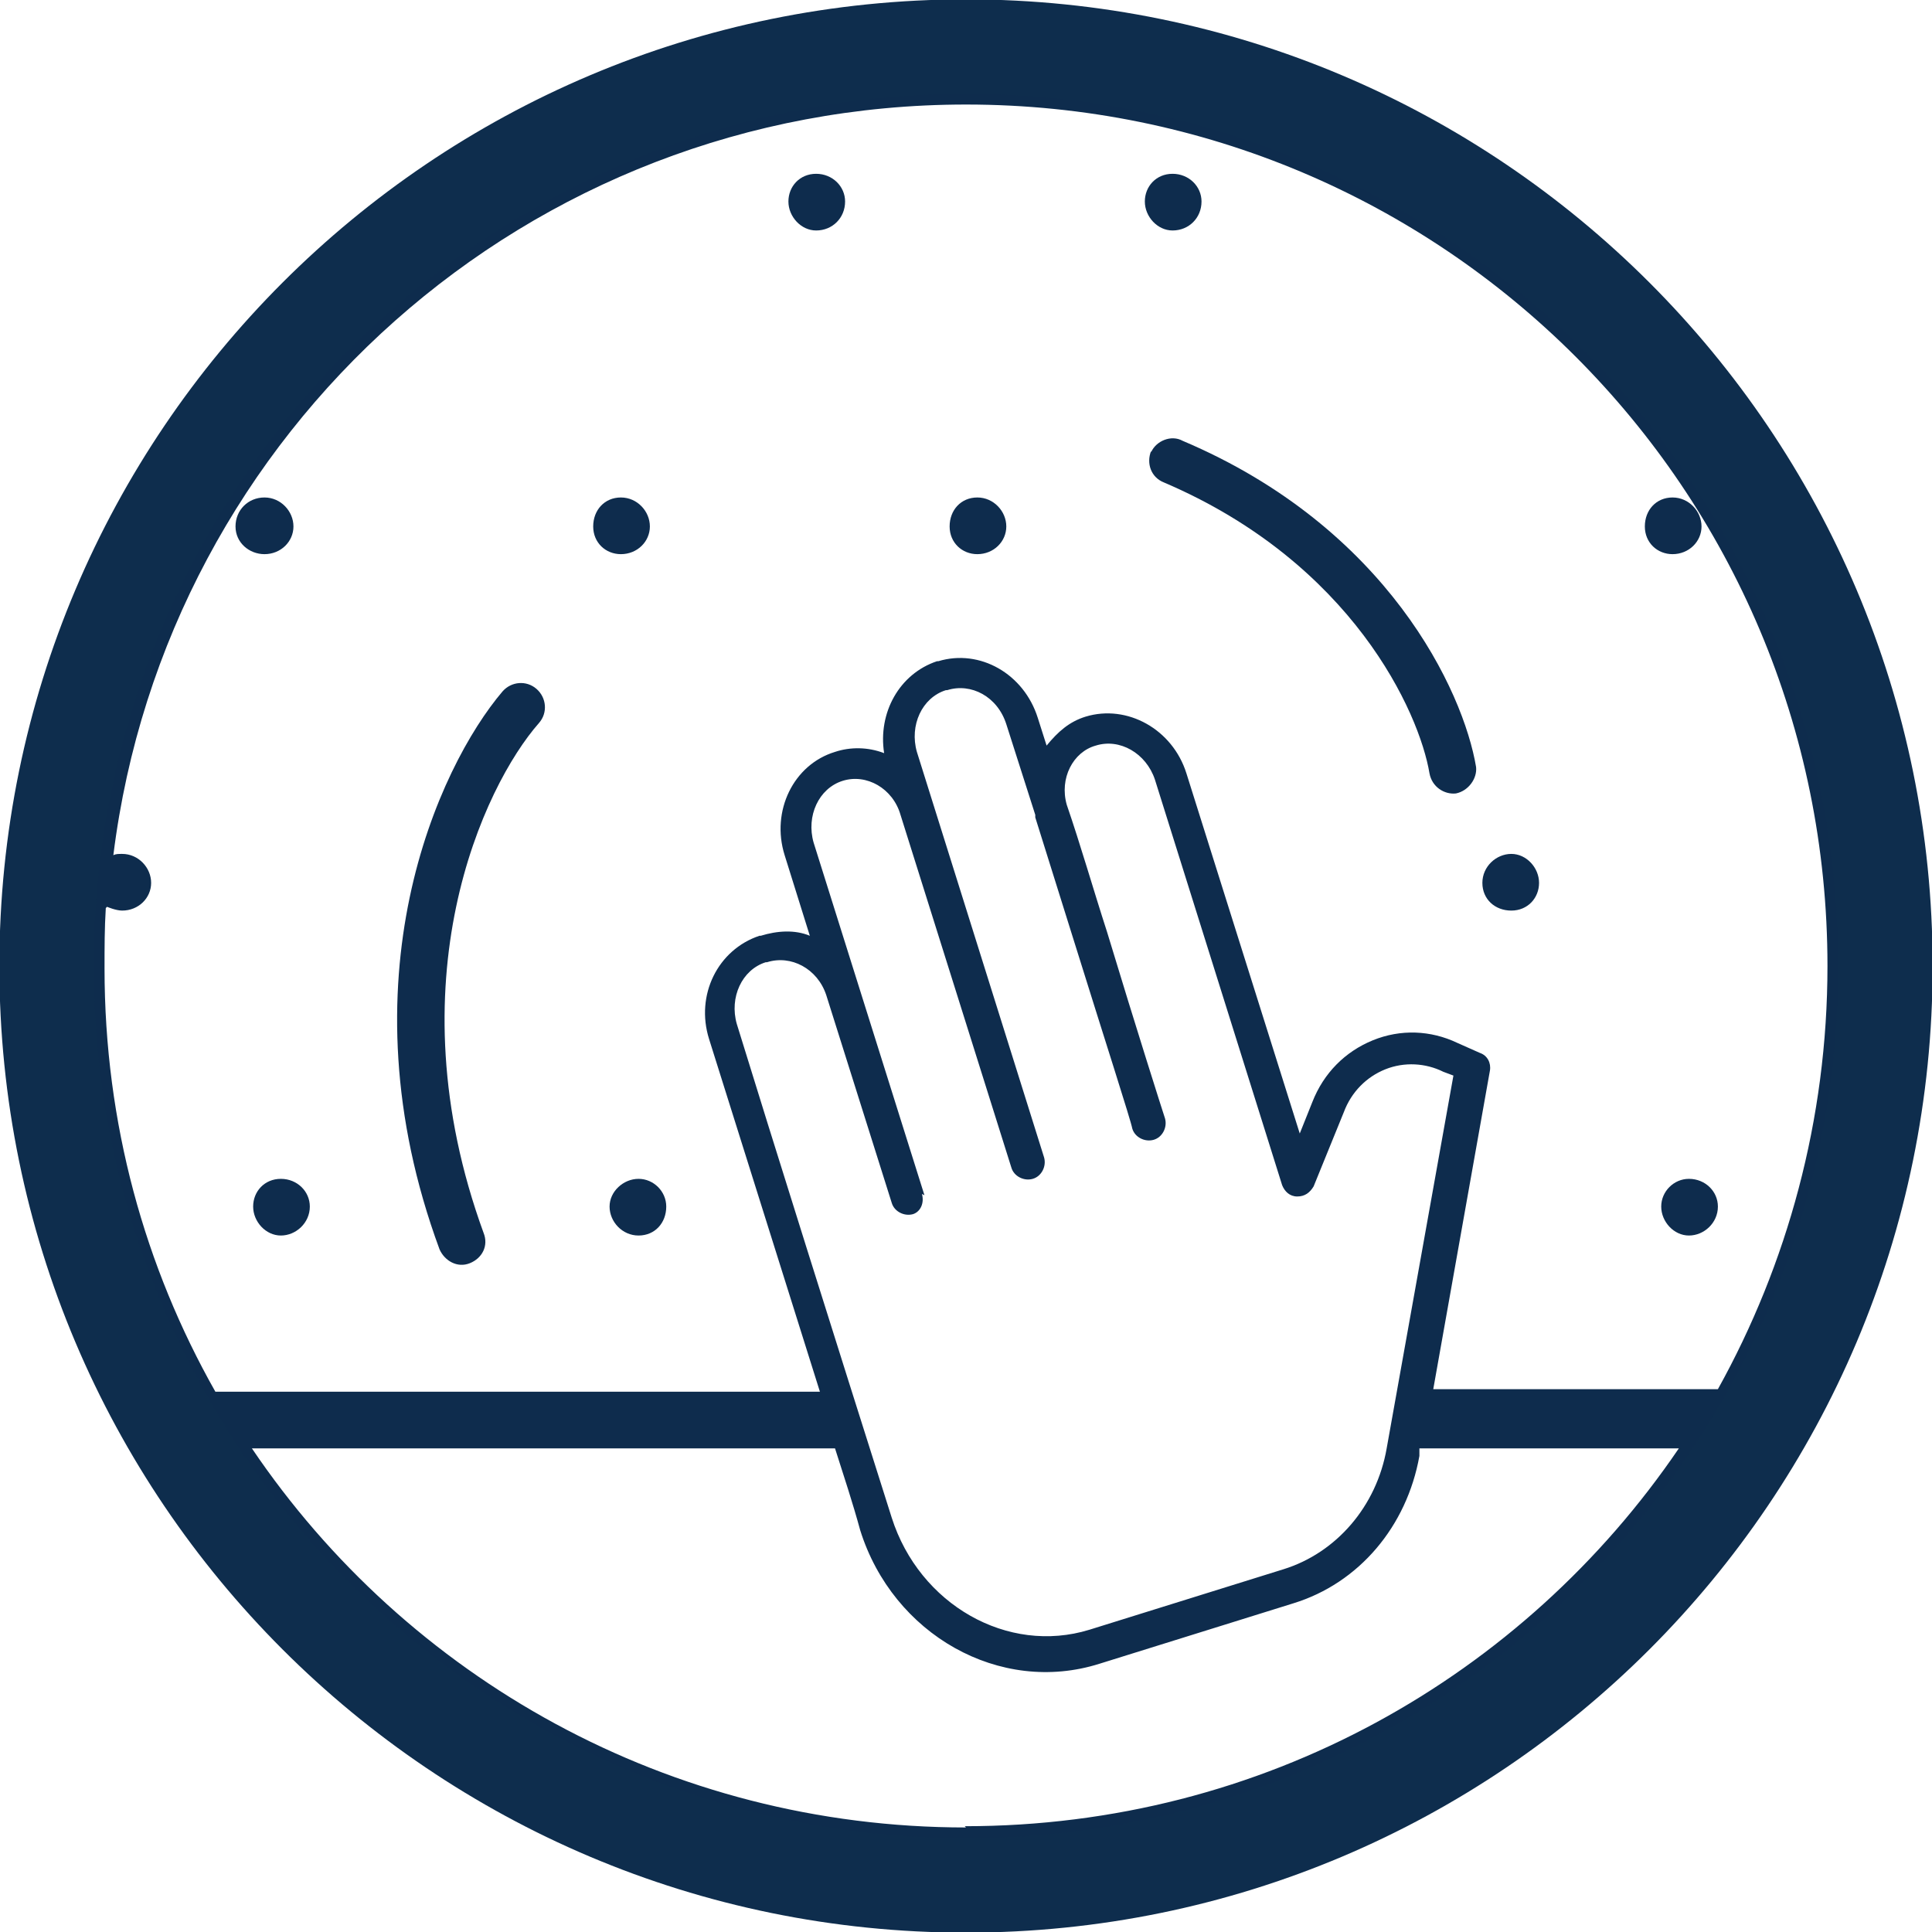 <?xml version="1.0" encoding="UTF-8"?>
<svg id="Layer_2" data-name="Layer 2" xmlns="http://www.w3.org/2000/svg" viewBox="0 0 15.34 15.34">
  <defs>
    <style>
      .cls-1 {
        fill: none;
        stroke: #0e2d4d;
        stroke-miterlimit: 10;
        stroke-width: .75px;
      }

      .cls-2 {
        fill: #0e2c4d;
      }
    </style>
  </defs>
  <g id="Layer_1-2" data-name="Layer 1">
    <g>
      <g>
        <path class="cls-2" d="M7.67.36C3.63.36.36,3.63.36,7.67s3.27,7.31,7.3,7.31,7.31-3.27,7.31-7.31c0-4.04-3.26-7.3-7.31-7.3ZM.85,7.2s.07.03.12.03c.13,0,.23-.1.23-.22s-.1-.23-.23-.23c-.03,0-.05,0-.07.01C1.32,3.42,4.19.83,7.67.83c3.78,0,6.84,3.05,6.84,6.84,0,1.22-.32,2.37-.87,3.36h-2.26l.45-2.53c.01-.06-.02-.12-.08-.14l-.18-.08c-.21-.1-.45-.11-.67-.02-.22.09-.39.26-.48.49l-.1.25-.9-2.86c-.11-.35-.47-.55-.8-.45-.13.04-.22.12-.31.23l-.07-.22c-.11-.35-.46-.55-.79-.45h-.01c-.3.1-.47.41-.42.73-.13-.05-.27-.05-.39-.01-.33.1-.51.47-.4.82l.2.64c-.12-.05-.26-.04-.39,0h-.01c-.33.11-.51.47-.4.82.21.67.54,1.72.88,2.8H1.71c-.56-.99-.88-2.13-.88-3.36,0-.17,0-.32.01-.48ZM7.34,9.49l-.88-2.8c-.06-.21.04-.43.23-.49.19-.06.4.06.46.27l.88,2.8c.02.07.1.11.17.09.07-.02.11-.1.09-.17l-1.01-3.22c-.06-.21.04-.43.23-.49h.01c.19-.06.4.05.47.27l.23.72s0,.01,0,.02h0c.1.32.21.67.31.99.24.77.45,1.42.46,1.48.02.07.1.11.17.09.07-.02.11-.1.09-.17-.02-.06-.23-.72-.46-1.48-.11-.34-.21-.69-.32-1.01-.06-.21.05-.42.23-.47.19-.06.4.06.47.27l1.01,3.22c.02.05.06.09.12.09s.1-.03.13-.08l.24-.59c.06-.16.18-.28.33-.34.15-.06.32-.05.46.02h0l.08.03-.53,2.96c-.08.46-.4.83-.82.96l-1.54.48c-.65.2-1.35-.2-1.57-.89-.45-1.42-.95-3.01-1.23-3.92-.06-.21.04-.43.23-.49h.01c.19-.06.4.05.47.26l.52,1.65c.02.07.1.11.17.09.06-.02.09-.09.07-.16ZM7.67,14.51c-2.36,0-4.44-1.19-5.67-3.01h4.63c.07.22.14.43.2.65.26.83,1.11,1.31,1.9,1.06l1.54-.48c.52-.16.9-.61,1-1.17v-.06h2.06c-1.23,1.81-3.3,3-5.67,3Z"/>
        <path class="cls-2" d="M9.31,1.83c.13,0,.23-.1.23-.23,0-.12-.1-.22-.23-.22s-.22.1-.22.22.1.23.22.23Z"/>
        <path class="cls-2" d="M7.76,4.4c.13,0,.23-.1.23-.22s-.1-.23-.23-.23-.22.1-.22.23.1.22.22.22Z"/>
        <path class="cls-2" d="M12,7.23c.13,0,.22-.1.22-.22s-.1-.23-.22-.23-.23.1-.23.23.1.22.23.22Z"/>
        <path class="cls-2" d="M2.1,4.4c.13,0,.23-.1.23-.22s-.1-.23-.23-.23-.23.1-.23.23.11.22.23.22Z"/>
        <path class="cls-2" d="M2.01,9.58c0,.12.1.23.22.23s.23-.1.23-.23c0-.12-.1-.22-.23-.22s-.22.1-.22.22Z"/>
        <path class="cls-2" d="M6.48,1.83c.13,0,.23-.1.23-.23,0-.12-.1-.22-.23-.22s-.22.1-.22.22.1.23.22.23Z"/>
        <path class="cls-2" d="M4.93,4.4c.13,0,.23-.1.23-.22s-.1-.23-.23-.23-.22.1-.22.23.1.22.22.22Z"/>
        <path class="cls-2" d="M13.28,4.4c.13,0,.23-.1.23-.22s-.1-.23-.23-.23-.22.1-.22.23.1.22.22.22Z"/>
        <path class="cls-2" d="M4.84,9.58c0,.12.1.23.23.23s.22-.1.22-.23c0-.12-.1-.22-.22-.22s-.23.1-.23.22Z"/>
        <path class="cls-2" d="M13.19,9.58c0,.12.1.23.22.23s.23-.1.23-.23c0-.12-.1-.22-.23-.22-.12,0-.22.1-.22.22Z"/>
        <path class="cls-2" d="M3.73,10.03c.1-.04.15-.14.11-.24-.73-2,0-3.55.44-4.05.07-.08.06-.2-.02-.27-.08-.07-.2-.06-.27.02-.51.6-1.29,2.29-.5,4.43.04.09.14.15.24.11Z"/>
        <path class="cls-2" d="M9.14,3.58c-.04.1,0,.21.1.25,1.5.64,2.03,1.83,2.11,2.31.02.11.12.17.21.16.1-.02.17-.12.16-.21-.1-.6-.7-1.9-2.33-2.59-.09-.05-.21,0-.25.09Z"/>
      </g>
      <path class="cls-1" d="M7.67.37C3.64.37.37,3.64.37,7.67s3.27,7.3,7.3,7.3,7.3-3.27,7.3-7.3S11.7.37,7.67.37"/>
    </g>
  </g>
</svg>